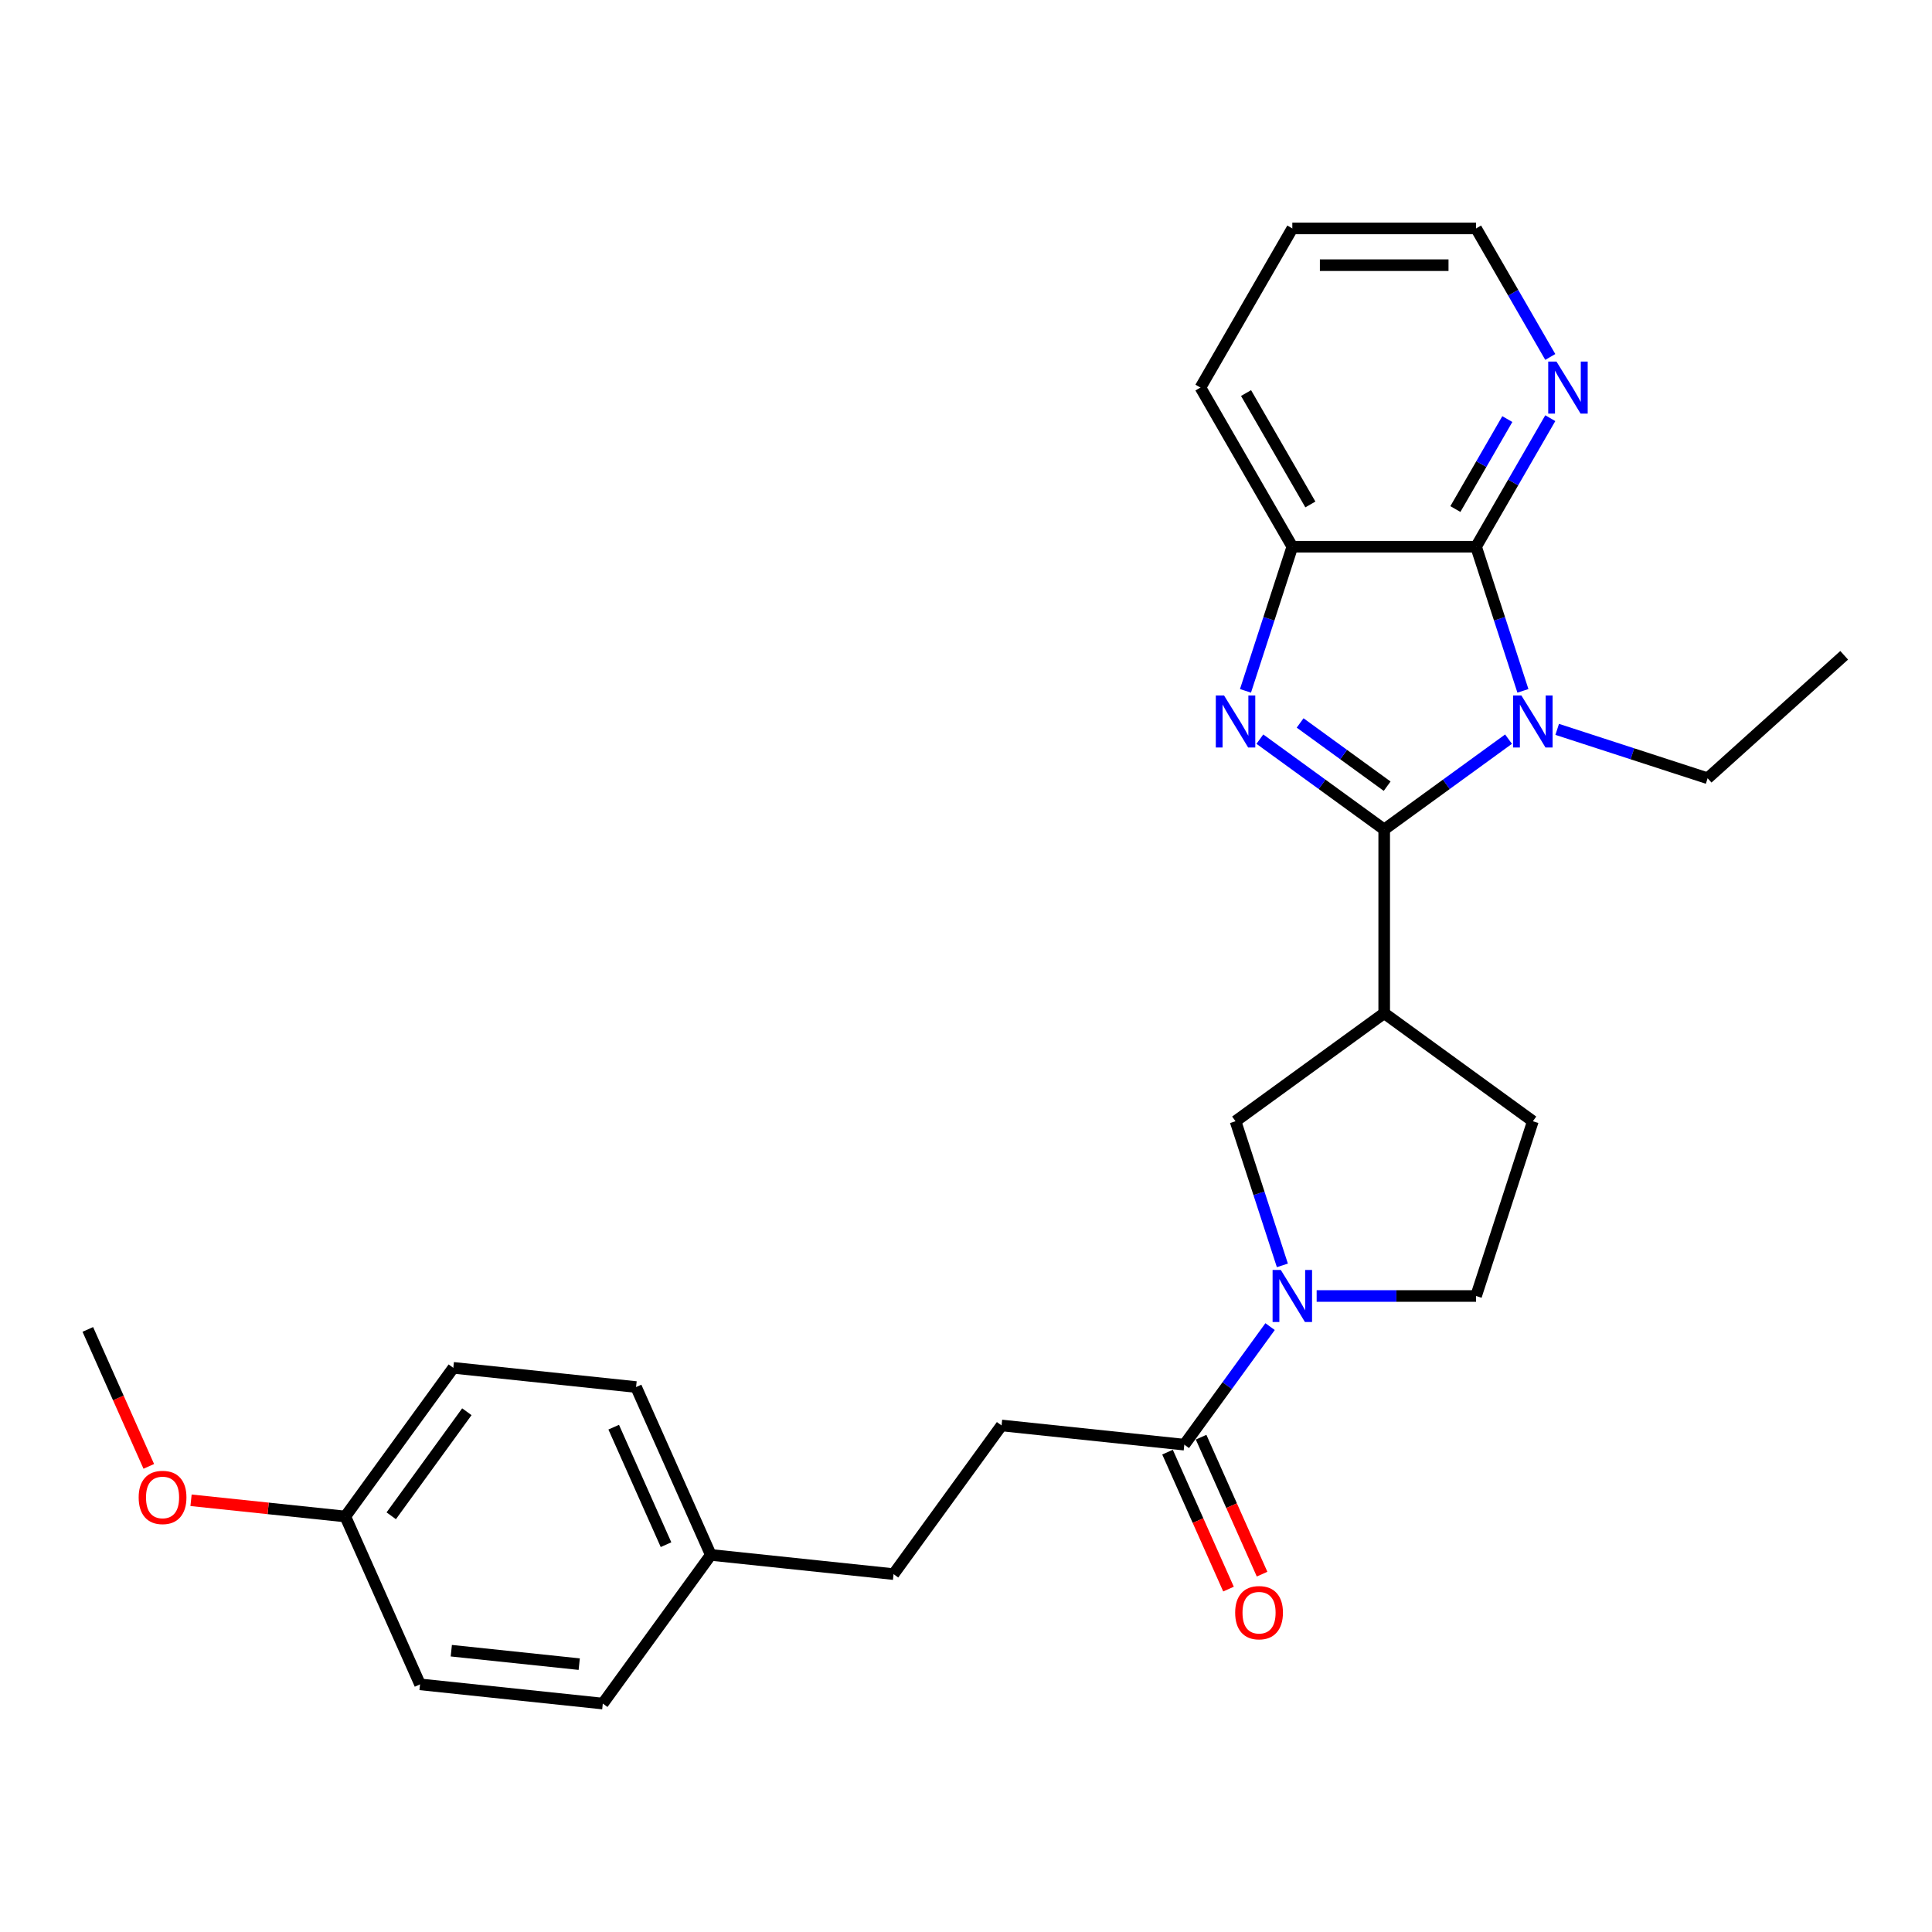 <?xml version='1.0' encoding='iso-8859-1'?>
<svg version='1.1' baseProfile='full'
              xmlns='http://www.w3.org/2000/svg'
                      xmlns:rdkit='http://www.rdkit.org/xml'
                      xmlns:xlink='http://www.w3.org/1999/xlink'
                  xml:space='preserve'
width='1000px' height='1000px' viewBox='0 0 1000 1000'>
<!-- END OF HEADER -->
<rect style='opacity:1.0;fill:#FFFFFF;stroke:none' width='1000' height='1000' x='0' y='0'> </rect>
<path class='bond-0' d='M 716.46,429.335 L 748.637,405.957' style='fill:none;fill-rule:evenodd;stroke:#000000;stroke-width:6px;stroke-linecap:butt;stroke-linejoin:miter;stroke-opacity:1' />
<path class='bond-0' d='M 748.637,405.957 L 780.814,382.579' style='fill:none;fill-rule:evenodd;stroke:#0000FF;stroke-width:6px;stroke-linecap:butt;stroke-linejoin:miter;stroke-opacity:1' />
<path class='bond-1' d='M 716.46,429.335 L 684.283,405.957' style='fill:none;fill-rule:evenodd;stroke:#000000;stroke-width:6px;stroke-linecap:butt;stroke-linejoin:miter;stroke-opacity:1' />
<path class='bond-1' d='M 684.283,405.957 L 652.106,382.579' style='fill:none;fill-rule:evenodd;stroke:#0000FF;stroke-width:6px;stroke-linecap:butt;stroke-linejoin:miter;stroke-opacity:1' />
<path class='bond-1' d='M 717.988,406.932 L 695.464,390.567' style='fill:none;fill-rule:evenodd;stroke:#000000;stroke-width:6px;stroke-linecap:butt;stroke-linejoin:miter;stroke-opacity:1' />
<path class='bond-1' d='M 695.464,390.567 L 672.94,374.203' style='fill:none;fill-rule:evenodd;stroke:#0000FF;stroke-width:6px;stroke-linecap:butt;stroke-linejoin:miter;stroke-opacity:1' />
<path class='bond-3' d='M 716.46,429.335 L 716.46,524.446' style='fill:none;fill-rule:evenodd;stroke:#000000;stroke-width:6px;stroke-linecap:butt;stroke-linejoin:miter;stroke-opacity:1' />
<path class='bond-2' d='M 788.258,357.584 L 776.137,320.278' style='fill:none;fill-rule:evenodd;stroke:#0000FF;stroke-width:6px;stroke-linecap:butt;stroke-linejoin:miter;stroke-opacity:1' />
<path class='bond-2' d='M 776.137,320.278 L 764.016,282.973' style='fill:none;fill-rule:evenodd;stroke:#000000;stroke-width:6px;stroke-linecap:butt;stroke-linejoin:miter;stroke-opacity:1' />
<path class='bond-13' d='M 806,377.521 L 844.932,390.171' style='fill:none;fill-rule:evenodd;stroke:#0000FF;stroke-width:6px;stroke-linecap:butt;stroke-linejoin:miter;stroke-opacity:1' />
<path class='bond-13' d='M 844.932,390.171 L 883.864,402.821' style='fill:none;fill-rule:evenodd;stroke:#000000;stroke-width:6px;stroke-linecap:butt;stroke-linejoin:miter;stroke-opacity:1' />
<path class='bond-5' d='M 644.662,357.584 L 656.783,320.278' style='fill:none;fill-rule:evenodd;stroke:#0000FF;stroke-width:6px;stroke-linecap:butt;stroke-linejoin:miter;stroke-opacity:1' />
<path class='bond-5' d='M 656.783,320.278 L 668.904,282.973' style='fill:none;fill-rule:evenodd;stroke:#000000;stroke-width:6px;stroke-linecap:butt;stroke-linejoin:miter;stroke-opacity:1' />
<path class='bond-8' d='M 764.016,282.973 L 783.22,249.711' style='fill:none;fill-rule:evenodd;stroke:#000000;stroke-width:6px;stroke-linecap:butt;stroke-linejoin:miter;stroke-opacity:1' />
<path class='bond-8' d='M 783.22,249.711 L 802.423,216.449' style='fill:none;fill-rule:evenodd;stroke:#0000FF;stroke-width:6px;stroke-linecap:butt;stroke-linejoin:miter;stroke-opacity:1' />
<path class='bond-8' d='M 753.303,263.483 L 766.746,240.2' style='fill:none;fill-rule:evenodd;stroke:#000000;stroke-width:6px;stroke-linecap:butt;stroke-linejoin:miter;stroke-opacity:1' />
<path class='bond-8' d='M 766.746,240.2 L 780.188,216.917' style='fill:none;fill-rule:evenodd;stroke:#0000FF;stroke-width:6px;stroke-linecap:butt;stroke-linejoin:miter;stroke-opacity:1' />
<path class='bond-27' d='M 764.016,282.973 L 668.904,282.973' style='fill:none;fill-rule:evenodd;stroke:#000000;stroke-width:6px;stroke-linecap:butt;stroke-linejoin:miter;stroke-opacity:1' />
<path class='bond-7' d='M 716.46,524.446 L 639.513,580.352' style='fill:none;fill-rule:evenodd;stroke:#000000;stroke-width:6px;stroke-linecap:butt;stroke-linejoin:miter;stroke-opacity:1' />
<path class='bond-10' d='M 716.46,524.446 L 793.407,580.352' style='fill:none;fill-rule:evenodd;stroke:#000000;stroke-width:6px;stroke-linecap:butt;stroke-linejoin:miter;stroke-opacity:1' />
<path class='bond-4' d='M 663.756,654.963 L 651.634,617.657' style='fill:none;fill-rule:evenodd;stroke:#0000FF;stroke-width:6px;stroke-linecap:butt;stroke-linejoin:miter;stroke-opacity:1' />
<path class='bond-4' d='M 651.634,617.657 L 639.513,580.352' style='fill:none;fill-rule:evenodd;stroke:#000000;stroke-width:6px;stroke-linecap:butt;stroke-linejoin:miter;stroke-opacity:1' />
<path class='bond-6' d='M 657.392,686.654 L 635.195,717.205' style='fill:none;fill-rule:evenodd;stroke:#0000FF;stroke-width:6px;stroke-linecap:butt;stroke-linejoin:miter;stroke-opacity:1' />
<path class='bond-6' d='M 635.195,717.205 L 612.999,747.755' style='fill:none;fill-rule:evenodd;stroke:#000000;stroke-width:6px;stroke-linecap:butt;stroke-linejoin:miter;stroke-opacity:1' />
<path class='bond-28' d='M 681.497,670.808 L 722.756,670.808' style='fill:none;fill-rule:evenodd;stroke:#0000FF;stroke-width:6px;stroke-linecap:butt;stroke-linejoin:miter;stroke-opacity:1' />
<path class='bond-28' d='M 722.756,670.808 L 764.016,670.808' style='fill:none;fill-rule:evenodd;stroke:#000000;stroke-width:6px;stroke-linecap:butt;stroke-linejoin:miter;stroke-opacity:1' />
<path class='bond-21' d='M 668.904,282.973 L 621.348,200.604' style='fill:none;fill-rule:evenodd;stroke:#000000;stroke-width:6px;stroke-linecap:butt;stroke-linejoin:miter;stroke-opacity:1' />
<path class='bond-21' d='M 678.245,261.106 L 644.955,203.448' style='fill:none;fill-rule:evenodd;stroke:#000000;stroke-width:6px;stroke-linecap:butt;stroke-linejoin:miter;stroke-opacity:1' />
<path class='bond-11' d='M 604.31,751.624 L 620.091,787.069' style='fill:none;fill-rule:evenodd;stroke:#000000;stroke-width:6px;stroke-linecap:butt;stroke-linejoin:miter;stroke-opacity:1' />
<path class='bond-11' d='M 620.091,787.069 L 635.873,822.515' style='fill:none;fill-rule:evenodd;stroke:#FF0000;stroke-width:6px;stroke-linecap:butt;stroke-linejoin:miter;stroke-opacity:1' />
<path class='bond-11' d='M 621.688,743.887 L 637.469,779.332' style='fill:none;fill-rule:evenodd;stroke:#000000;stroke-width:6px;stroke-linecap:butt;stroke-linejoin:miter;stroke-opacity:1' />
<path class='bond-11' d='M 637.469,779.332 L 653.25,814.778' style='fill:none;fill-rule:evenodd;stroke:#FF0000;stroke-width:6px;stroke-linecap:butt;stroke-linejoin:miter;stroke-opacity:1' />
<path class='bond-12' d='M 612.999,747.755 L 518.408,737.813' style='fill:none;fill-rule:evenodd;stroke:#000000;stroke-width:6px;stroke-linecap:butt;stroke-linejoin:miter;stroke-opacity:1' />
<path class='bond-23' d='M 802.423,184.758 L 783.22,151.496' style='fill:none;fill-rule:evenodd;stroke:#0000FF;stroke-width:6px;stroke-linecap:butt;stroke-linejoin:miter;stroke-opacity:1' />
<path class='bond-23' d='M 783.22,151.496 L 764.016,118.234' style='fill:none;fill-rule:evenodd;stroke:#000000;stroke-width:6px;stroke-linecap:butt;stroke-linejoin:miter;stroke-opacity:1' />
<path class='bond-9' d='M 764.016,670.808 L 793.407,580.352' style='fill:none;fill-rule:evenodd;stroke:#000000;stroke-width:6px;stroke-linecap:butt;stroke-linejoin:miter;stroke-opacity:1' />
<path class='bond-16' d='M 518.408,737.813 L 462.503,814.76' style='fill:none;fill-rule:evenodd;stroke:#000000;stroke-width:6px;stroke-linecap:butt;stroke-linejoin:miter;stroke-opacity:1' />
<path class='bond-25' d='M 883.864,402.821 L 954.545,339.178' style='fill:none;fill-rule:evenodd;stroke:#000000;stroke-width:6px;stroke-linecap:butt;stroke-linejoin:miter;stroke-opacity:1' />
<path class='bond-14' d='M 367.912,804.819 L 462.503,814.76' style='fill:none;fill-rule:evenodd;stroke:#000000;stroke-width:6px;stroke-linecap:butt;stroke-linejoin:miter;stroke-opacity:1' />
<path class='bond-17' d='M 367.912,804.819 L 312.007,881.766' style='fill:none;fill-rule:evenodd;stroke:#000000;stroke-width:6px;stroke-linecap:butt;stroke-linejoin:miter;stroke-opacity:1' />
<path class='bond-18' d='M 367.912,804.819 L 329.227,717.93' style='fill:none;fill-rule:evenodd;stroke:#000000;stroke-width:6px;stroke-linecap:butt;stroke-linejoin:miter;stroke-opacity:1' />
<path class='bond-18' d='M 344.732,799.522 L 317.652,738.7' style='fill:none;fill-rule:evenodd;stroke:#000000;stroke-width:6px;stroke-linecap:butt;stroke-linejoin:miter;stroke-opacity:1' />
<path class='bond-15' d='M 178.731,784.935 L 234.636,707.988' style='fill:none;fill-rule:evenodd;stroke:#000000;stroke-width:6px;stroke-linecap:butt;stroke-linejoin:miter;stroke-opacity:1' />
<path class='bond-15' d='M 202.506,784.574 L 241.64,730.711' style='fill:none;fill-rule:evenodd;stroke:#000000;stroke-width:6px;stroke-linecap:butt;stroke-linejoin:miter;stroke-opacity:1' />
<path class='bond-22' d='M 178.731,784.935 L 138.806,780.739' style='fill:none;fill-rule:evenodd;stroke:#000000;stroke-width:6px;stroke-linecap:butt;stroke-linejoin:miter;stroke-opacity:1' />
<path class='bond-22' d='M 138.806,780.739 L 98.882,776.542' style='fill:none;fill-rule:evenodd;stroke:#FF0000;stroke-width:6px;stroke-linecap:butt;stroke-linejoin:miter;stroke-opacity:1' />
<path class='bond-30' d='M 178.731,784.935 L 217.416,871.824' style='fill:none;fill-rule:evenodd;stroke:#000000;stroke-width:6px;stroke-linecap:butt;stroke-linejoin:miter;stroke-opacity:1' />
<path class='bond-19' d='M 312.007,881.766 L 217.416,871.824' style='fill:none;fill-rule:evenodd;stroke:#000000;stroke-width:6px;stroke-linecap:butt;stroke-linejoin:miter;stroke-opacity:1' />
<path class='bond-19' d='M 299.807,861.356 L 233.593,854.397' style='fill:none;fill-rule:evenodd;stroke:#000000;stroke-width:6px;stroke-linecap:butt;stroke-linejoin:miter;stroke-opacity:1' />
<path class='bond-20' d='M 329.227,717.93 L 234.636,707.988' style='fill:none;fill-rule:evenodd;stroke:#000000;stroke-width:6px;stroke-linecap:butt;stroke-linejoin:miter;stroke-opacity:1' />
<path class='bond-26' d='M 621.348,200.604 L 668.904,118.234' style='fill:none;fill-rule:evenodd;stroke:#000000;stroke-width:6px;stroke-linecap:butt;stroke-linejoin:miter;stroke-opacity:1' />
<path class='bond-24' d='M 77.017,758.995 L 61.236,723.55' style='fill:none;fill-rule:evenodd;stroke:#FF0000;stroke-width:6px;stroke-linecap:butt;stroke-linejoin:miter;stroke-opacity:1' />
<path class='bond-24' d='M 61.236,723.55 L 45.455,688.104' style='fill:none;fill-rule:evenodd;stroke:#000000;stroke-width:6px;stroke-linecap:butt;stroke-linejoin:miter;stroke-opacity:1' />
<path class='bond-29' d='M 764.016,118.234 L 668.904,118.234' style='fill:none;fill-rule:evenodd;stroke:#000000;stroke-width:6px;stroke-linecap:butt;stroke-linejoin:miter;stroke-opacity:1' />
<path class='bond-29' d='M 749.749,137.257 L 683.171,137.257' style='fill:none;fill-rule:evenodd;stroke:#000000;stroke-width:6px;stroke-linecap:butt;stroke-linejoin:miter;stroke-opacity:1' />
<path  class='atom-1' d='M 787.453 359.962
L 796.279 374.228
Q 797.154 375.636, 798.562 378.185
Q 799.97 380.734, 800.046 380.886
L 800.046 359.962
L 803.622 359.962
L 803.622 386.897
L 799.932 386.897
L 790.459 371.299
Q 789.355 369.473, 788.176 367.38
Q 787.035 365.288, 786.692 364.641
L 786.692 386.897
L 783.192 386.897
L 783.192 359.962
L 787.453 359.962
' fill='#0000FF'/>
<path  class='atom-2' d='M 633.559 359.962
L 642.385 374.228
Q 643.26 375.636, 644.668 378.185
Q 646.076 380.734, 646.152 380.886
L 646.152 359.962
L 649.728 359.962
L 649.728 386.897
L 646.038 386.897
L 636.565 371.299
Q 635.461 369.473, 634.282 367.38
Q 633.14 365.288, 632.798 364.641
L 632.798 386.897
L 629.298 386.897
L 629.298 359.962
L 633.559 359.962
' fill='#0000FF'/>
<path  class='atom-5' d='M 662.95 657.341
L 671.776 671.607
Q 672.652 673.015, 674.059 675.564
Q 675.467 678.113, 675.543 678.265
L 675.543 657.341
L 679.119 657.341
L 679.119 684.276
L 675.429 684.276
L 665.956 668.678
Q 664.852 666.852, 663.673 664.759
Q 662.532 662.667, 662.189 662.02
L 662.189 684.276
L 658.689 684.276
L 658.689 657.341
L 662.95 657.341
' fill='#0000FF'/>
<path  class='atom-9' d='M 805.618 187.136
L 814.444 201.402
Q 815.319 202.81, 816.727 205.359
Q 818.134 207.908, 818.211 208.06
L 818.211 187.136
L 821.787 187.136
L 821.787 214.071
L 818.096 214.071
L 808.623 198.473
Q 807.52 196.647, 806.341 194.554
Q 805.199 192.462, 804.857 191.815
L 804.857 214.071
L 801.357 214.071
L 801.357 187.136
L 805.618 187.136
' fill='#0000FF'/>
<path  class='atom-12' d='M 639.32 834.72
Q 639.32 828.253, 642.515 824.639
Q 645.711 821.024, 651.684 821.024
Q 657.657 821.024, 660.853 824.639
Q 664.049 828.253, 664.049 834.72
Q 664.049 841.264, 660.815 844.992
Q 657.581 848.683, 651.684 848.683
Q 645.749 848.683, 642.515 844.992
Q 639.32 841.302, 639.32 834.72
M 651.684 845.639
Q 655.793 845.639, 658 842.9
Q 660.244 840.123, 660.244 834.72
Q 660.244 829.432, 658 826.769
Q 655.793 824.068, 651.684 824.068
Q 647.575 824.068, 645.331 826.731
Q 643.124 829.394, 643.124 834.72
Q 643.124 840.161, 645.331 842.9
Q 647.575 845.639, 651.684 845.639
' fill='#FF0000'/>
<path  class='atom-23' d='M 71.775 775.069
Q 71.775 768.601, 74.971 764.987
Q 78.167 761.373, 84.14 761.373
Q 90.113 761.373, 93.309 764.987
Q 96.504 768.601, 96.504 775.069
Q 96.504 781.613, 93.271 785.341
Q 90.037 789.031, 84.14 789.031
Q 78.205 789.031, 74.971 785.341
Q 71.775 781.651, 71.775 775.069
M 84.14 785.988
Q 88.249 785.988, 90.455 783.249
Q 92.7 780.471, 92.7 775.069
Q 92.7 769.781, 90.455 767.118
Q 88.249 764.417, 84.14 764.417
Q 80.031 764.417, 77.787 767.08
Q 75.58 769.743, 75.58 775.069
Q 75.58 780.509, 77.787 783.249
Q 80.031 785.988, 84.14 785.988
' fill='#FF0000'/>
</svg>

